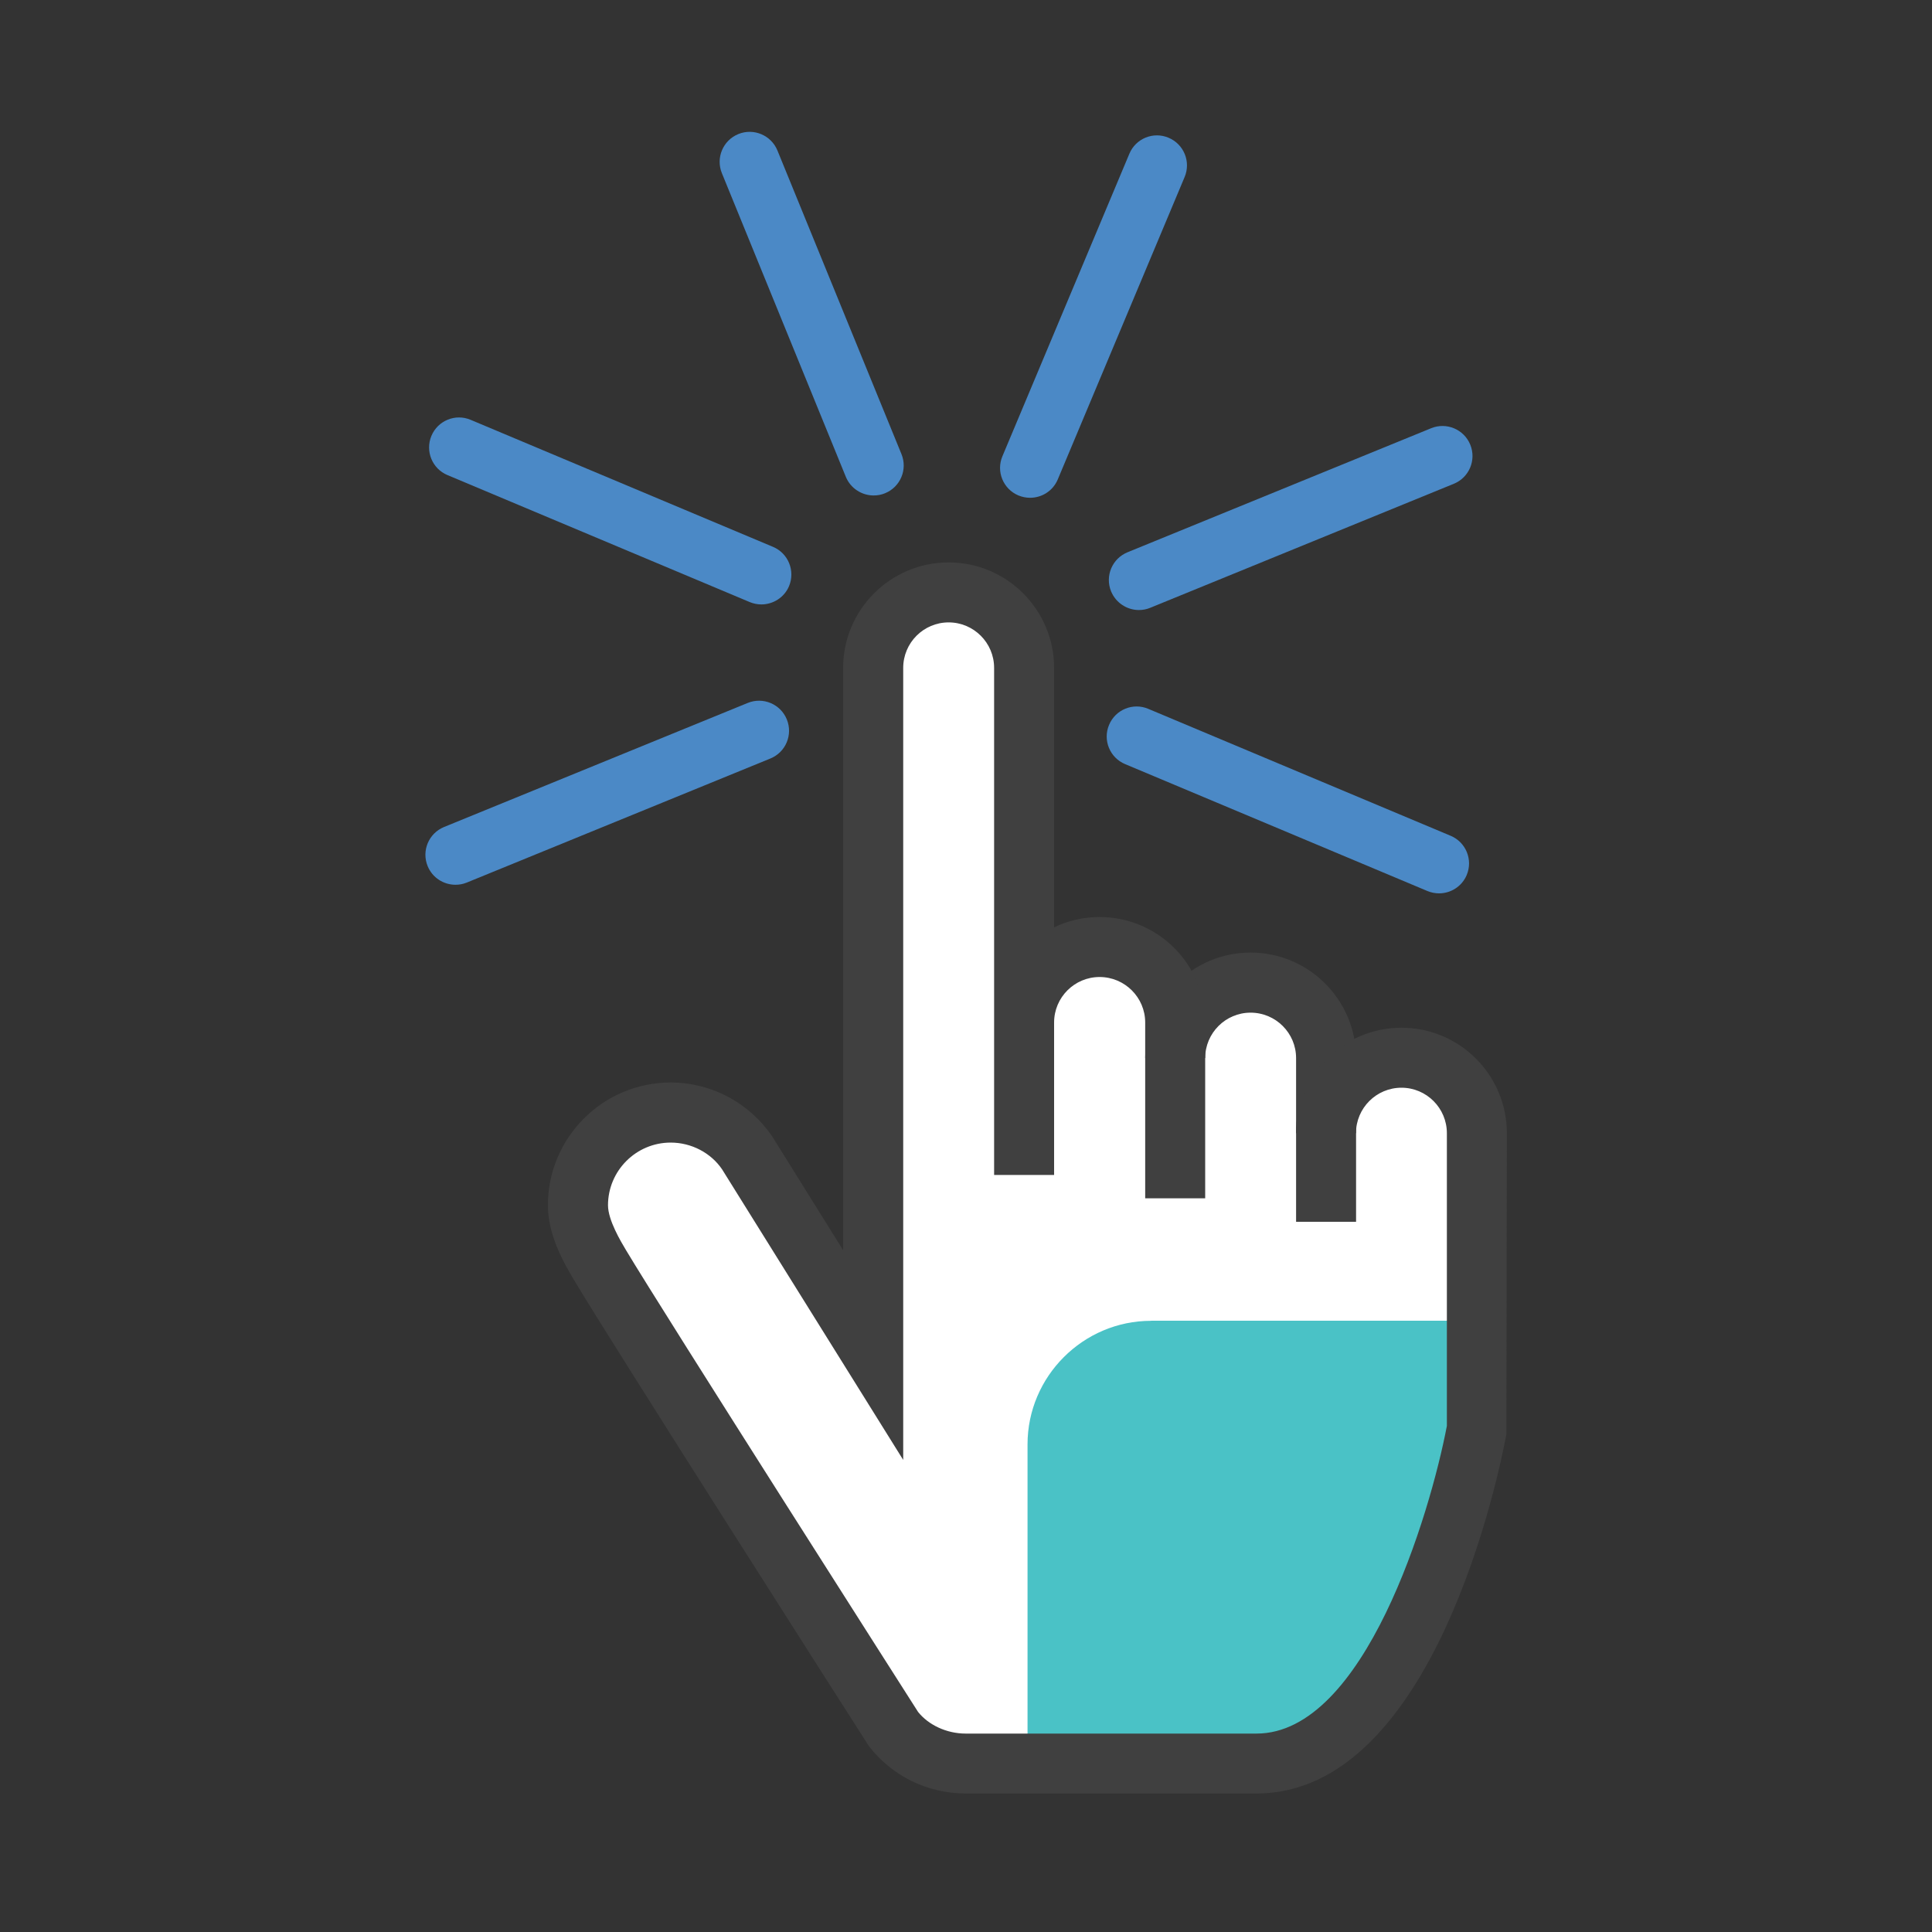 <?xml version="1.0" encoding="utf-8"?>
<!-- Generator: Adobe Illustrator 27.1.1, SVG Export Plug-In . SVG Version: 6.00 Build 0)  -->
<svg version="1.1" id="Laag_1" xmlns="http://www.w3.org/2000/svg" xmlns:xlink="http://www.w3.org/1999/xlink" x="0px" y="0px"
	 viewBox="0 0 200 200" style="enable-background:new 0 0 200 200;" xml:space="preserve">
<rect x="0" y="0" width="200" height="200" fill="#333333" stroke="none"/>
<style type="text/css">
	.st0{fill:#FFFFFF;}
	.st1{fill:#4AC2C6;}
	.st2{fill:#404040;}
	.st3{fill:#4B89C6;}
</style>
<g>
	<g>
		<polygon class="st0" points="96.66,181.96 126.58,181.96 135.75,181.07 145.48,169.76 152.65,149.06 152.9,114.1 145.09,109.48 
			137.27,110.68 131.54,102.03 119.77,102.03 113.82,98.04 106.37,98.04 105.42,66.17 98.2,61.32 90.39,69.14 90.44,137.91 
			74.77,116.81 65.97,115.82 59.91,123.63 71.46,145.89 		"/>
	</g>
	<g>
		<path class="st1" d="M119.16,136.73c-7.04,0-12.79,5.76-12.79,12.79v32.44h20.21l9.17-0.9l9.73-11.31l7.17-20.7l0.09-12.33H119.16
			z"/>
	</g>
	<g>
		<g>
			<g>
				<path class="st2" d="M140.38,126.48h-6.21v-16.95c0-2.59-2.11-4.7-4.71-4.7c-2.59,0-4.7,2.11-4.7,4.7h-6.21
					c0-6.02,4.89-10.92,10.91-10.92c6.02,0,10.92,4.9,10.92,10.92V126.48z"/>
			</g>
			<g>
				<path class="st2" d="M130.07,185.66h-30.1c-3.93,0-7.57-1.77-10-4.87c-1.25-1.93-26.61-41.68-30.51-48.22
					c-1.35-2.23-2.74-4.93-2.74-7.81c0-7,5.7-12.7,12.7-12.7c4.22,0,8.15,2.09,10.53,5.6l7.33,11.76V69.14
					c0-6.02,4.9-10.92,10.92-10.92c6.02,0,10.92,4.9,10.92,10.92V96c1.42-0.69,3.02-1.07,4.71-1.07c6.03,0,10.93,4.9,10.93,10.92
					v18.2h-6.21v-18.2c0-2.6-2.12-4.71-4.72-4.71c-2.6,0-4.71,2.11-4.71,4.71v15.78h-6.21V69.14c0-2.6-2.11-4.71-4.71-4.71
					c-2.59,0-4.7,2.11-4.7,4.71v81.99l-18.75-30.08c-1.15-1.7-3.17-2.77-5.32-2.77c-3.58,0-6.49,2.91-6.49,6.49
					c0,1.55,1.35,3.78,1.85,4.62c3.86,6.47,29.98,47.41,30.25,47.83c1.06,1.33,2.93,2.24,4.93,2.24h30.1
					c11.19,0,17.97-22.72,19.71-31.85v-30.3c0-2.6-2.11-4.71-4.7-4.71c-2.6,0-4.71,2.11-4.71,4.71h-6.21
					c0-6.02,4.9-10.92,10.92-10.92c6.02,0,10.91,4.9,10.91,10.92l-0.05,31.16C155.24,152.26,148.49,185.66,130.07,185.66z"/>
			</g>
		</g>
		<g>
			<path class="st3" d="M106.63,51.53c-0.4,0-0.81-0.08-1.2-0.24c-1.58-0.66-2.33-2.48-1.66-4.06l13.14-31.31
				c0.66-1.59,2.49-2.33,4.06-1.66c1.58,0.66,2.33,2.48,1.66,4.07L109.5,49.63C109,50.82,107.85,51.53,106.63,51.53z"/>
		</g>
		<g>
			<path class="st3" d="M90.44,51.29c-1.22,0-2.39-0.73-2.88-1.93L74.73,17.93c-0.65-1.59,0.11-3.4,1.7-4.05
				c1.58-0.65,3.4,0.11,4.05,1.7l12.84,31.43c0.65,1.59-0.11,3.4-1.7,4.05C91.23,51.22,90.84,51.29,90.44,51.29z"/>
		</g>
		<g>
			<path class="st3" d="M78.82,62.57c-0.4,0-0.81-0.08-1.2-0.24l-31.3-13.15c-1.58-0.66-2.32-2.48-1.66-4.06
				c0.66-1.58,2.48-2.33,4.06-1.66l31.3,13.15c1.58,0.66,2.32,2.48,1.66,4.07C81.19,61.85,80.03,62.57,78.82,62.57z"/>
		</g>
		<g>
			<path class="st3" d="M47.15,91.59c-1.23,0-2.39-0.73-2.88-1.93c-0.65-1.59,0.11-3.4,1.7-4.05l31.43-12.84
				c1.59-0.65,3.4,0.11,4.05,1.7c0.65,1.59-0.11,3.4-1.7,4.05L48.33,91.36C47.94,91.52,47.55,91.59,47.15,91.59z"/>
		</g>
		<g>
			<path class="st3" d="M148.97,92.48c-0.4,0-0.81-0.08-1.2-0.24l-31.3-13.14c-1.58-0.66-2.33-2.48-1.66-4.06
				c0.66-1.59,2.49-2.33,4.06-1.66l31.3,13.14c1.58,0.66,2.33,2.48,1.66,4.07C151.33,91.77,150.18,92.48,148.97,92.48z"/>
		</g>
		<g>
			<path class="st3" d="M117.9,63.15c-1.22,0-2.38-0.73-2.88-1.93c-0.65-1.59,0.11-3.4,1.7-4.05l31.43-12.84
				c1.58-0.65,3.4,0.11,4.05,1.7c0.65,1.59-0.11,3.4-1.7,4.05l-31.43,12.84C118.69,63.08,118.29,63.15,117.9,63.15z"/>
		</g>
	</g>
</g>
</svg>
